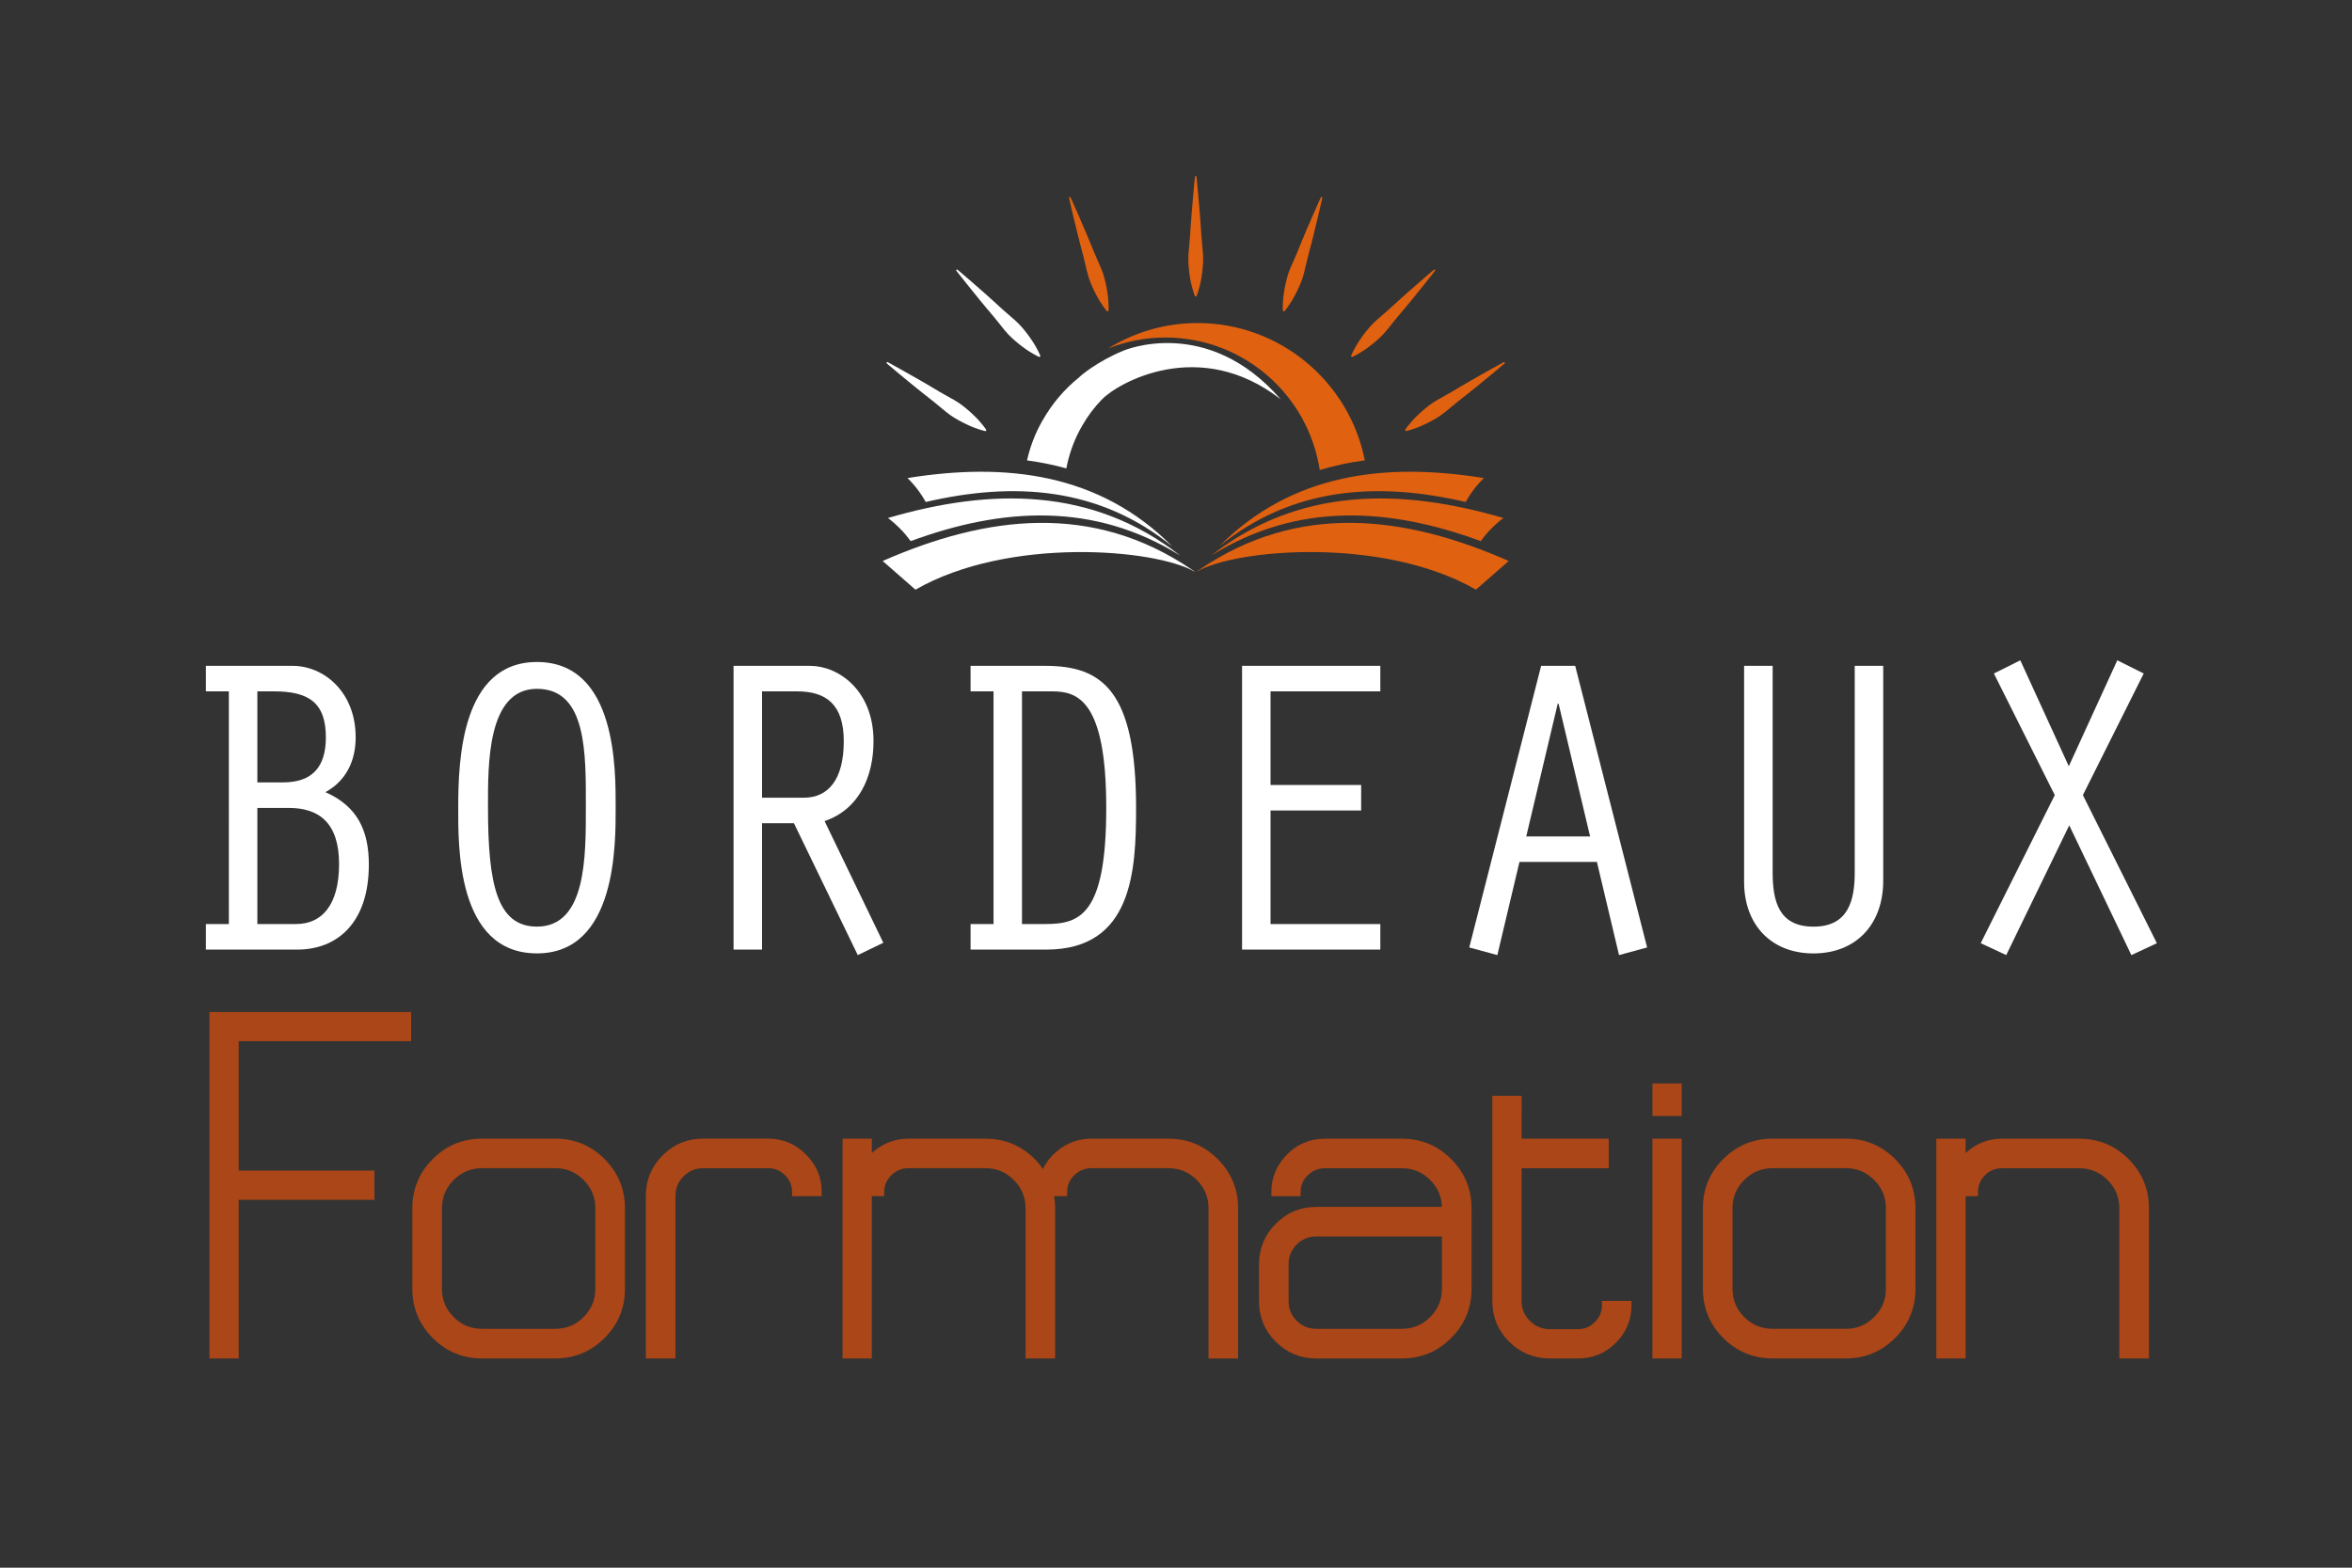 <?xml version="1.0" encoding="utf-8"?>
<!-- Generator: Adobe Illustrator 16.0.0, SVG Export Plug-In . SVG Version: 6.00 Build 0)  -->
<!DOCTYPE svg PUBLIC "-//W3C//DTD SVG 1.1 Basic//EN" "http://www.w3.org/Graphics/SVG/1.1/DTD/svg11-basic.dtd">
<svg version="1.1" baseProfile="basic" id="Calque_1"
	 xmlns="http://www.w3.org/2000/svg" xmlns:xlink="http://www.w3.org/1999/xlink" x="0px" y="0px" width="150px" height="100px"
	 viewBox="-22.5 -15 150 100" xml:space="preserve">
<rect x="-22.5" y="-15" width="150" height="100" fill="#333333" stroke="none"/>
<g>
	<path fill="#FFFFFF" d="M-9.369,45.572v-1.63h1.465V29.1h-1.465v-1.627h5.536c1.98,0,4.016,1.658,4.016,4.558
		c0,1.492-0.597,2.767-1.928,3.5c2.036,0.897,2.768,2.443,2.768,4.615c0,3.771-2.062,5.427-4.558,5.427H-9.369z M-4.458,34.907
		c1.873,0,2.74-0.978,2.74-2.876c0-2.224-1.112-2.931-3.31-2.931h-1.059v5.807H-4.458L-4.458,34.907z M-3.616,43.942
		c1.629,0,2.74-1.191,2.74-3.825c0-2.686-1.328-3.583-3.229-3.583h-1.982v7.408H-3.616z"/>
	<path fill="#FFFFFF" d="M16.764,36.508c0,2.279,0.082,9.307-5.019,9.307c-5.157,0-5.021-6.973-5.021-9.307
		c0-2.985,0.19-9.28,5.021-9.28C16.844,27.229,16.764,34.12,16.764,36.508z M8.622,36.508c0,4.884,0.57,7.599,3.122,7.599
		c3.147,0,3.119-4.451,3.119-7.599c0-3.418,0.083-7.569-3.119-7.569S8.622,33.848,8.622,36.508z"/>
	<path fill="#FFFFFF" d="M24.282,27.473h4.885c1.79,0,4.042,1.546,4.042,4.803c0,2.225-0.895,4.342-3.121,5.1l3.746,7.761
		l-1.629,0.787l-4.071-8.412h-2.035v8.061h-1.816V27.473z M26.1,35.885h2.661c1.573,0,2.551-1.168,2.551-3.609
		c0-2.362-1.139-3.176-2.985-3.176H26.1V35.885z"/>
	<path fill="#FFFFFF" d="M39.398,29.1v-1.627h4.775c3.637,0,5.781,1.601,5.781,9.062c0,3.989-0.218,9.038-5.727,9.038h-4.829v-1.63
		h1.465V29.1H39.398z M42.68,43.942h1.493c2.196,0,3.879-0.568,3.879-7.408c0-6.892-1.845-7.434-3.446-7.434h-1.928v14.842H42.68z"
		/>
	<path fill="#FFFFFF" d="M56.713,27.473h8.818V29.1H58.53v5.971h5.778V36.7H58.53v7.242h7.001v1.631h-8.818V27.473z"/>
	<path fill="#FFFFFF" d="M74.405,39.981l-1.411,5.942l-1.791-0.487l4.584-17.965h2.172l4.587,17.965l-1.791,0.487l-1.411-5.942
		H74.405z M76.9,29.888h-0.055l-2.008,8.467h4.072L76.9,29.888z"/>
	<path fill="#FFFFFF" d="M90.552,27.473v13.161c0,1.793,0.352,3.475,2.604,3.475c2.25,0,2.631-1.71,2.631-3.475V27.473h1.817v13.703
		c0,2.821-1.763,4.641-4.448,4.641c-2.74,0-4.425-1.874-4.425-4.559V27.473H90.552z"/>
	<path fill="#FFFFFF" d="M105.448,45.924l-1.627-0.759l4.723-9.446l-3.882-7.758l1.684-0.841l3.093,6.757l3.093-6.757l1.685,0.841
		l-3.88,7.758l4.719,9.446l-1.627,0.759l-3.961-8.277L105.448,45.924z"/>
</g>
<path fill="#E06110" d="M53.801-3.768c0,0,0.055,0.479,0.117,1.199c0.033,0.36,0.072,0.779,0.105,1.229
	c0.039,0.45,0.065,0.929,0.098,1.409c0.02,0.24,0.037,0.479,0.063,0.715c0.026,0.236,0.043,0.469,0.047,0.693
	c0,0.225-0.008,0.443-0.032,0.648c-0.021,0.207-0.046,0.401-0.076,0.581c-0.115,0.719-0.32,1.199-0.32,1.199h-0.09
	c0,0-0.205-0.48-0.319-1.199c-0.031-0.18-0.058-0.374-0.076-0.581c-0.025-0.206-0.033-0.424-0.033-0.648
	c0.004-0.224,0.023-0.457,0.047-0.693c0.025-0.236,0.043-0.476,0.063-0.715c0.031-0.479,0.06-0.959,0.099-1.409
	c0.032-0.449,0.071-0.869,0.104-1.229c0.063-0.719,0.117-1.199,0.117-1.199H53.801z"/>
<path fill="#E06110" d="M71.934,19.517c0.381-0.519,0.805-0.98,1.445-1.475c-6.559-1.918-13.033-1.982-18.637,2.397
	C60.262,16.998,66.125,17.376,71.934,19.517z"/>
<path fill="#E06110" d="M61.666,14.981c0.916-0.277,1.873-0.484,2.877-0.616c-0.988-4.993-5.393-8.759-10.676-8.759
	c-2.09,0-4.035,0.599-5.693,1.62c1.128-0.445,2.355-0.697,3.642-0.697C56.805,6.529,60.938,10.196,61.666,14.981z"/>
<path fill="#E06110" d="M70.973,17.021c0.291-0.522,0.629-0.996,1.162-1.526c-6.26-1.009-12.23-0.321-16.885,4.359
	C59.936,16.047,65.379,15.72,70.973,17.021z"/>
<path fill="#E06110" d="M61.838-2.408c0,0-0.102,0.472-0.271,1.173c-0.082,0.352-0.178,0.762-0.289,1.199
	c-0.106,0.439-0.231,0.902-0.354,1.366c-0.057,0.234-0.116,0.467-0.168,0.698c-0.051,0.232-0.106,0.458-0.174,0.673
	c-0.072,0.212-0.149,0.416-0.238,0.604c-0.084,0.189-0.17,0.366-0.258,0.526c-0.336,0.646-0.683,1.036-0.683,1.036l-0.086-0.029
	c0,0-0.043-0.52,0.076-1.238c0.027-0.181,0.066-0.374,0.113-0.576c0.041-0.203,0.104-0.411,0.174-0.625
	c0.074-0.211,0.166-0.426,0.264-0.642c0.101-0.216,0.191-0.438,0.287-0.659c0.183-0.445,0.359-0.891,0.539-1.305
	c0.174-0.416,0.345-0.801,0.49-1.132C61.547-2,61.75-2.437,61.75-2.437L61.838-2.408z"/>
<path fill="#E06110" d="M69.041,2.243c0,0-0.293,0.384-0.746,0.945C68.07,3.47,67.807,3.8,67.52,4.147
	c-0.283,0.351-0.598,0.714-0.906,1.083c-0.151,0.187-0.307,0.371-0.45,0.559c-0.146,0.188-0.293,0.368-0.445,0.533
	c-0.155,0.162-0.313,0.313-0.473,0.444c-0.158,0.135-0.312,0.258-0.459,0.366c-0.58,0.439-1.062,0.643-1.062,0.643l-0.063-0.063
	c0,0,0.185-0.488,0.601-1.085c0.102-0.151,0.219-0.31,0.348-0.471c0.125-0.167,0.27-0.328,0.424-0.491
	c0.16-0.16,0.334-0.314,0.516-0.467c0.182-0.152,0.359-0.314,0.541-0.473c0.354-0.324,0.707-0.651,1.045-0.949
	c0.336-0.301,0.654-0.577,0.928-0.813c0.543-0.476,0.916-0.783,0.916-0.783L69.041,2.243z"/>
<path fill="#E06110" d="M73.482,8.16c0,0-0.363,0.316-0.922,0.775c-0.277,0.23-0.603,0.5-0.953,0.781
	c-0.351,0.287-0.73,0.58-1.105,0.878c-0.188,0.152-0.375,0.302-0.555,0.457c-0.182,0.154-0.361,0.3-0.545,0.431
	c-0.187,0.126-0.369,0.243-0.553,0.339c-0.183,0.101-0.357,0.189-0.521,0.265c-0.658,0.313-1.17,0.416-1.17,0.416l-0.051-0.075
	c0,0,0.278-0.44,0.807-0.942c0.131-0.127,0.277-0.259,0.436-0.392c0.156-0.137,0.33-0.266,0.517-0.395
	c0.188-0.124,0.389-0.241,0.598-0.353c0.209-0.113,0.416-0.235,0.625-0.353c0.414-0.247,0.824-0.496,1.218-0.718
	c0.389-0.228,0.758-0.432,1.071-0.609c0.627-0.355,1.054-0.583,1.054-0.583L73.482,8.16z"/>
<path fill="#E06110" d="M45.761-2.437c0,0,0.204,0.437,0.491,1.099c0.145,0.331,0.316,0.716,0.49,1.132
	c0.179,0.414,0.356,0.86,0.539,1.305c0.096,0.221,0.188,0.443,0.286,0.659c0.098,0.216,0.19,0.43,0.265,0.642
	c0.07,0.214,0.133,0.422,0.174,0.625c0.047,0.202,0.084,0.395,0.111,0.576c0.12,0.718,0.078,1.238,0.078,1.238l-0.086,0.029
	c0,0-0.346-0.39-0.683-1.036c-0.087-0.16-0.173-0.337-0.257-0.526c-0.09-0.188-0.166-0.391-0.238-0.604
	c-0.067-0.214-0.123-0.441-0.175-0.673c-0.05-0.231-0.11-0.464-0.167-0.698c-0.123-0.464-0.25-0.927-0.355-1.366
	c-0.111-0.437-0.207-0.847-0.291-1.199c-0.168-0.702-0.27-1.173-0.27-1.173L45.761-2.437z"/>
<g>
	<g>
		<path fill="#FFFFFF" d="M35.579,19.517c5.808-2.14,11.67-2.519,17.189,0.922c-5.602-4.379-12.078-4.315-18.635-2.397
			C34.772,18.537,35.198,18.998,35.579,19.517z"/>
	</g>
	<g>
		<path fill="#FFFFFF" d="M45.508,14.878c0.02-0.104,0.039-0.208,0.063-0.31c0.197-0.868,0.518-1.684,0.959-2.435
			c0.343-0.602,0.766-1.16,1.244-1.655h0.006c0.986-1.037,6.208-4.049,11.398-0.006c-4.697-5.404-10.023-3.105-10.041-3.1
			c-1.712,0.71-2.766,1.629-2.822,1.707c-0.006,0.007-0.013,0.007-0.018,0.013c-0.936,0.754-1.719,1.684-2.311,2.737
			c-0.006,0-0.006,0.006-0.006,0.006c-0.23,0.405-0.434,0.822-0.597,1.262c-0.159,0.413-0.285,0.837-0.384,1.271
			C43.87,14.485,44.706,14.654,45.508,14.878z"/>
	</g>
	<g>
		<path fill="#FFFFFF" d="M52.262,19.854c-4.654-4.68-10.625-5.368-16.884-4.359c0.531,0.53,0.871,1.003,1.162,1.526
			C42.133,15.72,47.576,16.047,52.262,19.854z"/>
	</g>
	<g>
		<path fill="#FFFFFF" d="M38.536,2.18c0,0,0.372,0.308,0.916,0.783c0.272,0.237,0.592,0.512,0.928,0.813
			c0.338,0.298,0.689,0.625,1.045,0.949c0.182,0.158,0.359,0.32,0.541,0.473c0.182,0.153,0.355,0.307,0.515,0.467
			c0.155,0.163,0.3,0.324,0.425,0.491c0.129,0.161,0.244,0.32,0.347,0.471c0.416,0.598,0.601,1.085,0.601,1.085l-0.065,0.063
			c0,0-0.479-0.204-1.062-0.643c-0.146-0.108-0.301-0.231-0.457-0.366c-0.16-0.132-0.316-0.283-0.473-0.444
			c-0.153-0.165-0.301-0.345-0.446-0.533c-0.146-0.188-0.3-0.372-0.45-0.559c-0.311-0.368-0.623-0.732-0.906-1.083
			C39.707,3.8,39.444,3.47,39.22,3.188c-0.453-0.562-0.747-0.945-0.747-0.945L38.536,2.18z"/>
	</g>
	<g>
		<path fill="#FFFFFF" d="M34.081,8.084c0,0,0.426,0.227,1.055,0.583c0.314,0.177,0.684,0.382,1.072,0.609
			c0.393,0.222,0.803,0.471,1.216,0.718c0.21,0.118,0.417,0.24,0.625,0.353c0.209,0.112,0.411,0.229,0.599,0.353
			c0.185,0.128,0.359,0.257,0.516,0.395c0.158,0.133,0.305,0.264,0.435,0.392c0.528,0.502,0.808,0.942,0.808,0.942l-0.051,0.075
			c0,0-0.512-0.103-1.17-0.416c-0.166-0.076-0.341-0.165-0.521-0.265c-0.184-0.096-0.367-0.213-0.553-0.339
			c-0.184-0.131-0.364-0.277-0.545-0.431c-0.18-0.155-0.368-0.304-0.555-0.457c-0.377-0.298-0.757-0.591-1.105-0.878
			c-0.353-0.281-0.676-0.551-0.953-0.781c-0.559-0.459-0.922-0.775-0.922-0.775L34.081,8.084z"/>
	</g>
	<g>
		<path fill="#FFFFFF" d="M53.688,21.453c-0.067-0.045-0.139-0.091-0.17-0.112c-6.343-4.318-13.108-3.462-19.726-0.556
			c0.812,0.705,1.038,0.915,2.092,1.829c5.938-3.41,15.328-2.6,17.808-1.146L53.688,21.453z"/>
	</g>
</g>
<path fill="#E06110" d="M53.992,21.34c-0.025,0.018-0.086,0.057-0.146,0.099l-0.006,0.015c2.512-1.445,11.869-2.241,17.789,1.159
	c1.053-0.915,1.279-1.125,2.092-1.829C67.102,17.878,60.338,17.022,53.992,21.34z"/>
<g>
	<path fill="#AA4617" stroke="#AA4617" stroke-width="0.5" stroke-miterlimit="10" d="M-7.527,61.286v10.117h-1.367V49.802H3.471
		v1.364H-7.527v8.754h8.658v1.367L-7.527,61.286L-7.527,61.286z"/>
	<path fill="#AA4617" stroke="#AA4617" stroke-width="0.5" stroke-miterlimit="10" d="M17.106,62.07v5.141
		c0,1.156-0.409,2.146-1.226,2.963c-0.819,0.819-1.806,1.229-2.964,1.229H8.24c-1.158,0-2.146-0.41-2.964-1.229
		c-0.819-0.817-1.228-1.807-1.228-2.963V62.07c0-1.156,0.409-2.144,1.228-2.962c0.818-0.816,1.806-1.227,2.964-1.227h4.676
		c1.158,0,2.145,0.41,2.964,1.227C16.697,59.927,17.106,60.914,17.106,62.07z M15.718,62.07c0-0.77-0.276-1.431-0.823-1.979
		c-0.548-0.548-1.208-0.824-1.98-0.824H8.238c-0.772,0-1.433,0.276-1.979,0.824c-0.548,0.548-0.823,1.207-0.823,1.979v5.141
		c0,0.772,0.275,1.432,0.823,1.979c0.547,0.548,1.207,0.822,1.979,0.822h4.676c0.771,0,1.433-0.274,1.98-0.822
		c0.547-0.548,0.823-1.206,0.823-1.979V62.07z"/>
	<path fill="#AA4617" stroke="#AA4617" stroke-width="0.5" stroke-miterlimit="10" d="M28.267,61.053
		c0-0.494-0.175-0.915-0.521-1.261c-0.347-0.347-0.768-0.524-1.261-0.524h-4.145c-0.555,0-1.029,0.201-1.424,0.592
		s-0.589,0.877-0.589,1.446V71.4h-1.39V61.306c0-0.956,0.332-1.768,0.996-2.43c0.663-0.664,1.467-0.997,2.409-0.997h4.145
		c0.864,0,1.608,0.313,2.235,0.939c0.626,0.626,0.938,1.37,0.938,2.232h-1.391V61.053z"/>
	<path fill="#AA4617" stroke="#AA4617" stroke-width="0.5" stroke-miterlimit="10" d="M32.85,59.2
		c0.292-0.401,0.667-0.721,1.124-0.961c0.455-0.239,0.946-0.355,1.47-0.355h4.908c1.156,0,2.144,0.408,2.963,1.225
		c0.309,0.309,0.557,0.657,0.741,1.041c0.199-0.662,0.583-1.204,1.145-1.63c0.564-0.427,1.201-0.638,1.91-0.638h4.91
		c1.155,0,2.142,0.41,2.963,1.227c0.817,0.818,1.226,1.806,1.226,2.962v9.333h-1.386V62.07c0-0.77-0.275-1.431-0.824-1.979
		c-0.548-0.548-1.208-0.824-1.979-0.824h-4.91c-0.493,0-0.918,0.177-1.273,0.524c-0.354,0.346-0.533,0.767-0.533,1.261h-0.903
		c0.093,0.325,0.141,0.663,0.141,1.018v9.333h-1.389V62.07c0-0.77-0.274-1.431-0.823-1.979c-0.548-0.548-1.208-0.824-1.979-0.824
		h-4.908c-0.495,0-0.919,0.177-1.273,0.524c-0.355,0.346-0.532,0.767-0.532,1.261h-0.787v10.351h-1.367v-13.52h1.367V59.2H32.85z"/>
	<path fill="#AA4617" stroke="#AA4617" stroke-width="0.5" stroke-miterlimit="10" d="M69.709,62.235v-0.163
		c0-0.769-0.274-1.433-0.822-1.98c-0.548-0.547-1.209-0.822-1.979-0.822h-4.906c-0.497,0-0.921,0.176-1.275,0.523
		c-0.355,0.348-0.531,0.768-0.531,1.261h-1.367c0-0.862,0.309-1.606,0.926-2.232s1.369-0.938,2.248-0.938h4.906
		c1.157,0,2.146,0.408,2.963,1.225c0.819,0.82,1.229,1.807,1.229,2.964v5.139c0,1.157-0.41,2.146-1.229,2.963
		c-0.816,0.821-1.806,1.229-2.963,1.229h-5.464c-0.943,0-1.745-0.332-2.408-0.995c-0.664-0.664-0.995-1.469-0.995-2.409v-2.34
		c0-0.94,0.331-1.748,0.995-2.417c0.663-0.673,1.465-1.007,2.408-1.007H69.709L69.709,62.235z M69.709,63.623h-8.266
		c-0.557,0-1.029,0.195-1.425,0.591c-0.393,0.393-0.589,0.877-0.589,1.445v2.34c0,0.557,0.196,1.029,0.589,1.425
		c0.396,0.393,0.868,0.589,1.425,0.589h5.464c0.771,0,1.432-0.274,1.979-0.822s0.822-1.206,0.822-1.979V63.623z"/>
	<path fill="#AA4617" stroke="#AA4617" stroke-width="0.5" stroke-miterlimit="10" d="M74.293,57.882h5.556v1.386h-5.556v8.729
		c0,0.558,0.199,1.036,0.603,1.438c0.399,0.399,0.886,0.599,1.455,0.599h1.783c0.493,0,0.914-0.175,1.262-0.529
		c0.347-0.354,0.521-0.779,0.521-1.275h1.389c0,0.88-0.312,1.63-0.926,2.247c-0.617,0.618-1.367,0.927-2.246,0.927h-1.781
		c-0.958,0-1.769-0.334-2.432-0.997c-0.662-0.662-0.996-1.467-0.996-2.409V55.15h1.369L74.293,57.882L74.293,57.882z"/>
	<path fill="#AA4617" stroke="#AA4617" stroke-width="0.5" stroke-miterlimit="10" d="M83.135,54.362h1.367v1.574h-1.367V54.362z
		 M83.135,57.882h1.367v13.521h-1.367V57.882z"/>
	<path fill="#AA4617" stroke="#AA4617" stroke-width="0.5" stroke-miterlimit="10" d="M99.411,62.07v5.141
		c0,1.156-0.41,2.146-1.227,2.963c-0.819,0.819-1.806,1.229-2.963,1.229h-4.679c-1.157,0-2.144-0.41-2.963-1.229
		c-0.819-0.817-1.226-1.807-1.226-2.963V62.07c0-1.156,0.406-2.144,1.226-2.962c0.819-0.816,1.806-1.227,2.963-1.227h4.679
		c1.157,0,2.144,0.41,2.963,1.227C99.001,59.927,99.411,60.914,99.411,62.07z M98.023,62.07c0-0.77-0.274-1.431-0.822-1.979
		s-1.209-0.824-1.979-0.824h-4.679c-0.771,0-1.431,0.276-1.979,0.824c-0.548,0.548-0.822,1.207-0.822,1.979v5.141
		c0,0.772,0.274,1.432,0.822,1.979c0.549,0.548,1.209,0.822,1.979,0.822h4.679c0.771,0,1.432-0.274,1.979-0.822
		s0.822-1.206,0.822-1.979V62.07z"/>
	<path fill="#AA4617" stroke="#AA4617" stroke-width="0.5" stroke-miterlimit="10" d="M112.909,71.403v-9.331
		c0-0.769-0.274-1.433-0.822-1.98c-0.549-0.547-1.215-0.822-2.002-0.822H105.2c-0.511,0-0.935,0.17-1.274,0.511
		c-0.355,0.354-0.531,0.778-0.531,1.272h-0.786v10.351h-1.369v-13.52h1.369v1.318c0.105-0.139,0.221-0.269,0.345-0.393
		c0.617-0.617,1.367-0.926,2.247-0.926h4.885c1.174,0,2.169,0.408,2.985,1.225c0.819,0.82,1.229,1.807,1.229,2.964v9.331H112.909z"
		/>
</g>
</svg>
